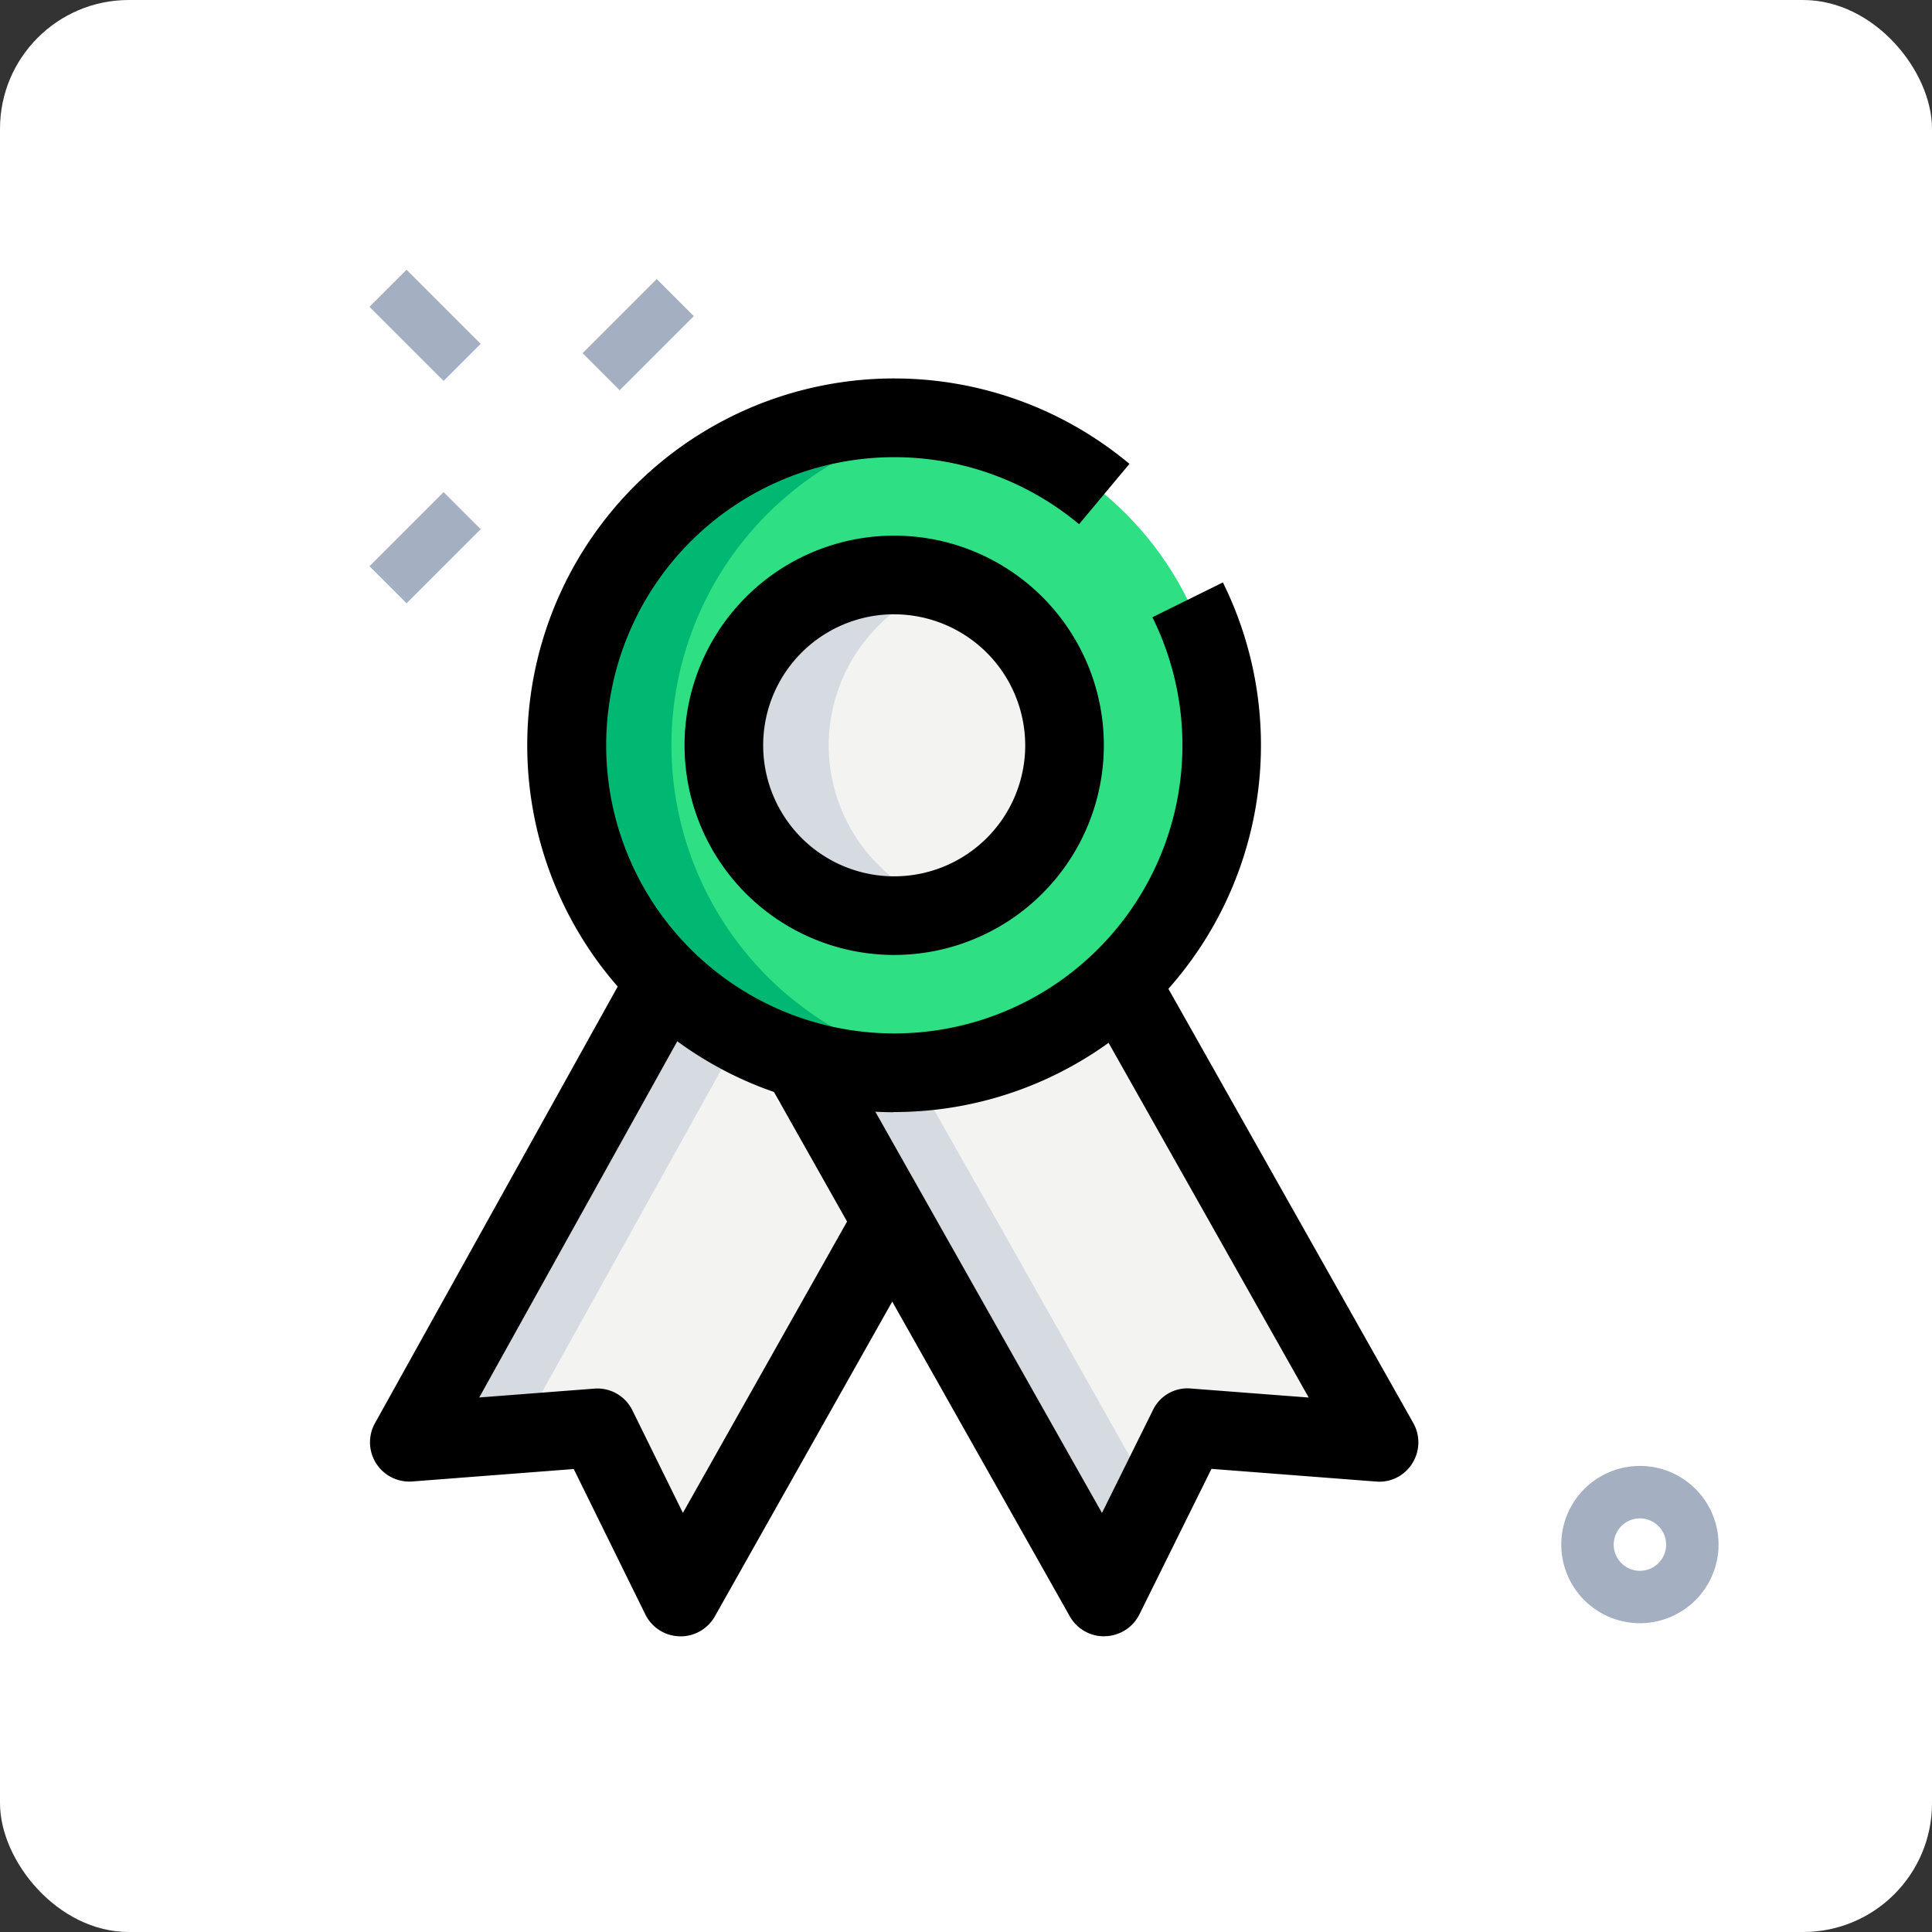 <svg xmlns="http://www.w3.org/2000/svg" width="60" height="60" viewBox="0 0 60 60">
  <rect x="0" y="0" width="60" height="60" fill="#333333" stroke="none"/>
  <g id="Group_4595" data-name="Group 4595" transform="translate(2643 1304)">
    <rect id="Rectangle_53" data-name="Rectangle 53" width="60" height="60" rx="4" transform="translate(-2643 -1304)" fill="#fff"/>
    <g id="ribbon" transform="translate(-2639.514 -1299.549)">
      <g id="Group_2421" data-name="Group 2421" transform="translate(14.607 4.215)">
        <path id="Path_7798" data-name="Path 7798" d="M0,0H3.255V1.628H0Z" transform="translate(0 2.302) rotate(-45)" fill="#a4afc1"/>
      </g>
      <g id="Group_2422" data-name="Group 2422" transform="translate(7.989 10.832)">
        <path id="Path_7799" data-name="Path 7799" d="M0,0H3.255V1.628H0Z" transform="translate(0 2.302) rotate(-45)" fill="#a4afc1"/>
      </g>
      <g id="Group_2423" data-name="Group 2423" transform="translate(7.989 3.926)">
        <path id="Path_7800" data-name="Path 7800" d="M0,0H1.628V3.255H0Z" transform="translate(0 1.151) rotate(-45)" fill="#a4afc1"/>
      </g>
      <g id="Group_2424" data-name="Group 2424" transform="translate(45.001 41.076)">
        <path id="Path_7801" data-name="Path 7801" d="M33.17,31.633a2.442,2.442,0,1,1,2.442-2.442A2.445,2.445,0,0,1,33.17,31.633Zm0-3.255a.814.814,0,1,0,.814.814A.814.814,0,0,0,33.17,28.378Z" transform="translate(-30.728 -26.75)" fill="#a4afc1"/>
      </g>
      <g id="Group_2425" data-name="Group 2425" transform="translate(9.228 26.072)">
        <path id="Path_7802" data-name="Path 7802" d="M16.68,17.532,8.75,31.8l5.835-.451,2.588,5.257,6.576-11.67Z" transform="translate(-8.75 -17.532)" fill="#f3f3f1"/>
      </g>
      <g id="Group_2426" data-name="Group 2426" transform="translate(21.333 26.087)">
        <path id="Path_7803" data-name="Path 7803" d="M26.153,17.541,34.194,31.8l-5.933-.457-2.6,5.257-6.576-11.67-2.894-5.106Z" transform="translate(-16.187 -17.541)" fill="#f3f3f1"/>
      </g>
      <g id="Group_2427" data-name="Group 2427" transform="translate(21.333 26.087)">
        <path id="Path_7804" data-name="Path 7804" d="M22.336,24.929l-2.894-5.106L26.526,18.2l-.373-.659-9.966,2.282,2.894,5.106L25.657,36.6l1.524-3.075Z" transform="translate(-16.187 -17.541)" fill="#d5dbe1"/>
      </g>
      <g id="Group_2428" data-name="Group 2428" transform="translate(9.228 26.072)">
        <path id="Path_7805" data-name="Path 7805" d="M18.737,19.687,16.68,17.532,8.75,31.8l3.4-.262Z" transform="translate(-8.75 -17.532)" fill="#d5dbe1"/>
      </g>
      <g id="Group_2429" data-name="Group 2429" transform="translate(14.111 8.523)">
        <circle id="Ellipse_80" data-name="Ellipse 80" cx="10.173" cy="10.173" r="10.173" fill="#2fdf84"/>
      </g>
      <g id="Group_2430" data-name="Group 2430" transform="translate(18.994 13.407)">
        <circle id="Ellipse_81" data-name="Ellipse 81" cx="5.29" cy="5.29" r="5.29" fill="#f3f3f1"/>
      </g>
      <g id="Group_2431" data-name="Group 2431" transform="translate(18.994 13.407)">
        <path id="Path_7806" data-name="Path 7806" d="M18.005,15.041a5.273,5.273,0,0,1,3.662-5.008,5.291,5.291,0,1,0,0,10.017,5.275,5.275,0,0,1-3.662-5.008Z" transform="translate(-14.75 -9.751)" fill="#d5dbe1"/>
      </g>
      <g id="Group_2432" data-name="Group 2432" transform="translate(14.111 8.523)">
        <path id="Path_7807" data-name="Path 7807" d="M15.005,16.923A10.167,10.167,0,0,1,23.551,6.892a10.168,10.168,0,1,0-1.628,20.2,10.31,10.31,0,0,0,1.628-.142A10.167,10.167,0,0,1,15.005,16.923Z" transform="translate(-11.75 -6.75)" fill="#00b871"/>
      </g>
      <g id="Group_2433" data-name="Group 2433" transform="translate(17.773 12.185)">
        <path id="Path_7808" data-name="Path 7808" d="M20.511,22.021a6.511,6.511,0,1,1,6.511-6.511A6.517,6.517,0,0,1,20.511,22.021Zm0-10.58a4.069,4.069,0,1,0,4.069,4.069A4.075,4.075,0,0,0,20.511,11.442Z" transform="translate(-14 -9)"/>
      </g>
      <g id="Group_2434" data-name="Group 2434" transform="translate(8.006 25.48)">
        <path id="Path_7809" data-name="Path 7809" d="M17.644,38.054H17.61a1.217,1.217,0,0,1-1.061-.68l-2.223-4.515-5.012.386a1.22,1.22,0,0,1-1.161-1.81l7.932-14.267,2.134,1.187L11.391,30.637l3.571-.275a1.212,1.212,0,0,1,1.188.679l1.566,3.18,5.44-9.654,2.127,1.2-6.576,11.67a1.225,1.225,0,0,1-1.063.619Z" transform="translate(-8 -17.168)"/>
      </g>
      <g id="Group_2435" data-name="Group 2435" transform="translate(20.273 25.485)">
        <path id="Path_7810" data-name="Path 7810" d="M26.065,38.052A1.219,1.219,0,0,1,25,37.431L15.536,20.656l2.124-1.2L26,34.221l1.58-3.189a1.187,1.187,0,0,1,1.187-.675l3.653.28L25.5,18.371l2.127-1.2,8.041,14.258a1.219,1.219,0,0,1-.034,1.255,1.2,1.2,0,0,1-1.123.562L29.4,32.852,27.163,37.37a1.222,1.222,0,0,1-1.061.679.153.153,0,0,1-.036,0Z" transform="translate(-15.536 -17.171)"/>
      </g>
      <g id="Group_2436" data-name="Group 2436" transform="translate(12.89 7.304)">
        <path id="Path_7811" data-name="Path 7811" d="M22.376,28.787A11.394,11.394,0,1,1,27.565,7.241,11.472,11.472,0,0,1,29.7,8.652l-1.564,1.873a9.055,9.055,0,0,0-1.685-1.11,8.948,8.948,0,1,0,3.962,4l2.189-1.081a11.394,11.394,0,0,1-10.23,16.448Z" transform="translate(-11 -6.001)"/>
      </g>
    </g>
  </g>
</svg>
